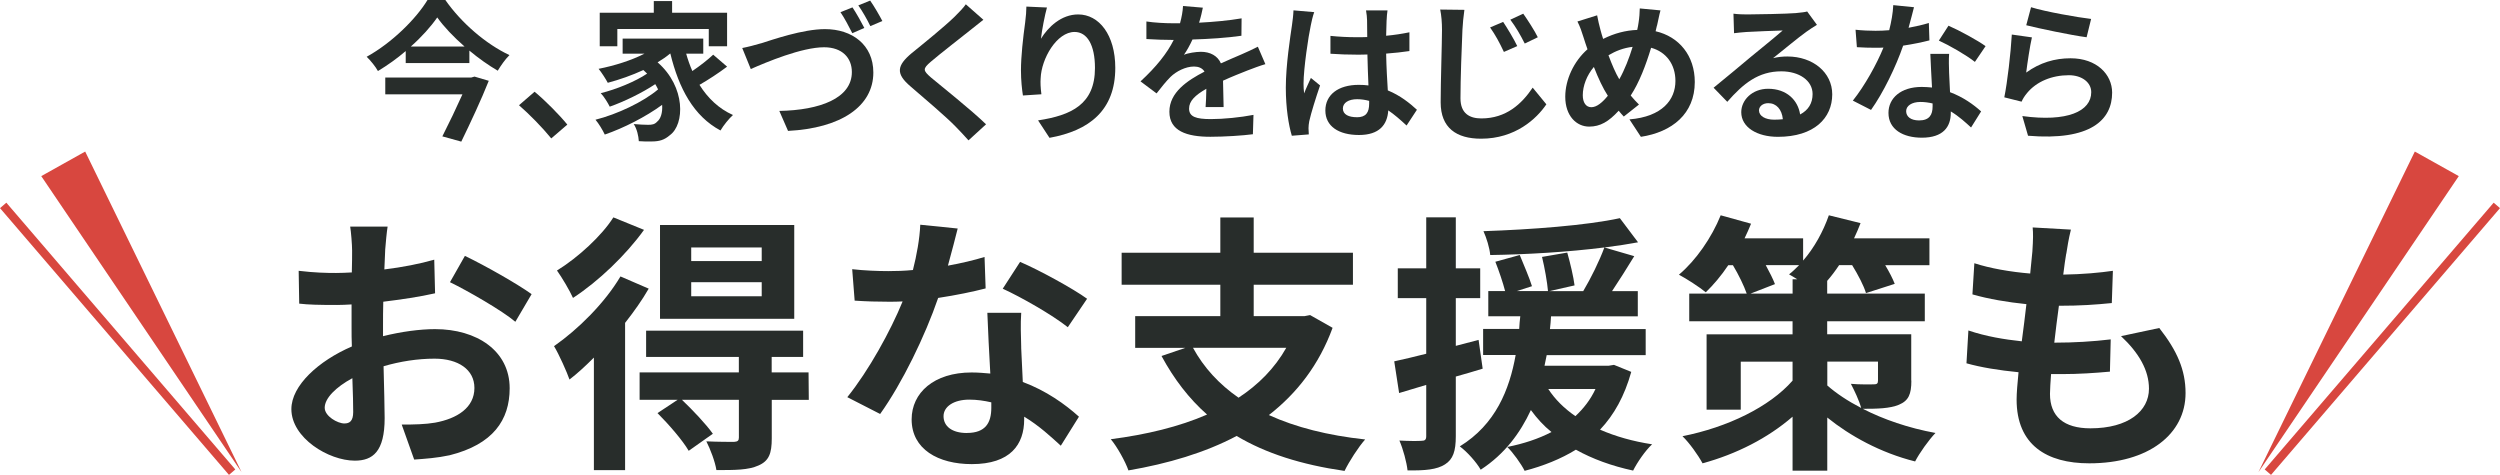 <?xml version="1.0" encoding="UTF-8"?>
<svg id="_レイヤー_2" data-name="レイヤー 2" xmlns="http://www.w3.org/2000/svg" viewBox="0 0 599.31 113.84">
  <defs>
    <style>
      .cls-1 {
        fill: none;
        stroke: #d8473f;
        stroke-miterlimit: 10;
        stroke-width: 2px;
      }

      .cls-2 {
        fill: #282d2b;
      }

      .cls-3 {
        fill: #d8473f;
      }
    </style>
  </defs>
  <g id="_レイヤー_1-2" data-name="レイヤー 1">
    <g>
      <g>
        <path class="cls-2" d="M92.34,59.97c-.06,1.43-.13,2.99-.2,4.62,4.29-.52,8.58-1.36,11.96-2.34l.2,8.06c-3.71.85-8.19,1.5-12.42,2.02-.06,1.95-.06,3.96-.06,5.85v2.41c4.42-1.1,8.9-1.69,12.48-1.69,10.01,0,17.88,5.2,17.88,14.17,0,7.67-4.03,13.46-14.37,16.06-2.99.65-5.85.85-8.52,1.04l-2.99-8.39c2.93,0,5.72-.06,8-.46,5.27-.97,9.43-3.57,9.43-8.32,0-4.42-3.9-7.02-9.56-7.02-4.03,0-8.25.65-12.22,1.82.13,5.13.26,10.21.26,12.42,0,8.06-2.86,10.21-7.15,10.21-6.31,0-15.21-5.46-15.21-12.35,0-5.65,6.5-11.57,14.5-15.02-.07-1.56-.07-3.12-.07-4.62v-5.46c-1.23.07-2.4.13-3.45.13-4.35,0-6.89-.06-9.1-.32l-.13-7.87c3.84.46,6.63.52,8.97.52,1.17,0,2.47-.06,3.77-.13.07-2.28.07-4.16.07-5.26,0-1.37-.26-4.55-.46-5.72h8.97c-.2,1.17-.46,3.96-.59,5.65ZM82.59,101.51c1.17,0,2.08-.52,2.08-2.73,0-1.62-.06-4.62-.2-8.12-3.96,2.14-6.63,4.81-6.63,7.09,0,2.01,3.06,3.77,4.75,3.77ZM127.44,70.51l-3.9,6.63c-3.12-2.67-11.63-7.54-15.67-9.49l3.58-6.31c5,2.41,12.54,6.7,15.99,9.17Z"/>
        <path class="cls-2" d="M155.5,69.21c-1.56,2.73-3.51,5.46-5.65,8.19v35.3h-7.48v-26.98c-1.95,1.95-3.9,3.77-5.85,5.26-.58-1.69-2.54-6.11-3.71-8,5.79-4.03,12.16-10.34,15.93-16.71l6.76,2.92ZM154.39,55.1c-4.29,5.98-10.92,12.35-17.03,16.32-.78-1.76-2.67-4.94-3.84-6.57,5.07-3.12,10.79-8.39,13.52-12.74l7.34,2.99ZM193.91,95.86h-8.9v9.23c0,3.58-.65,5.4-3.19,6.5-2.41,1.1-5.66,1.1-10.08,1.1-.33-2.08-1.43-4.94-2.41-6.89,2.73.13,5.79.13,6.63.13.91-.06,1.17-.32,1.17-1.04v-9.04h-13.65c2.6,2.47,5.79,5.85,7.41,8.13l-5.79,4.09c-1.43-2.47-4.75-6.31-7.48-9.04l4.81-3.18h-9.1v-6.57h23.79v-3.71h-22.23v-6.3h37.64v6.3h-7.54v3.71h8.84l.06,6.57ZM190.4,76.42h-32.18v-22.49h32.18v22.49ZM182.6,59.33h-16.9v3.25h16.9v-3.25ZM182.6,67.65h-16.9v3.38h16.9v-3.38Z"/>
        <path class="cls-2" d="M227.25,63.68c3.18-.58,6.24-1.3,8.77-2.08l.26,7.54c-2.99.78-7.02,1.62-11.38,2.28-3.12,9.1-8.65,20.48-13.91,27.82l-7.87-4.03c5.14-6.37,10.4-15.93,13.26-22.95-1.17.07-2.28.07-3.38.07-2.67,0-5.33-.07-8.12-.26l-.59-7.54c2.8.33,6.24.46,8.65.46,1.95,0,3.9-.06,5.91-.26.91-3.58,1.62-7.48,1.76-10.86l8.97.91c-.52,2.08-1.37,5.39-2.34,8.9ZM244.8,83.31c.07,1.89.26,5.01.39,8.26,5.59,2.08,10.14,5.33,13.46,8.32l-4.35,6.96c-2.28-2.08-5.2-4.81-8.78-6.96v.65c0,6.04-3.32,10.72-12.55,10.72-8.06,0-14.43-3.57-14.43-10.72,0-6.37,5.33-11.25,14.37-11.25,1.56,0,2.99.13,4.49.26-.26-4.81-.58-10.59-.71-14.56h8.12c-.19,2.73-.07,5.46,0,8.32ZM231.79,103.79c4.49,0,5.85-2.47,5.85-6.04v-1.3c-1.69-.39-3.45-.65-5.27-.65-3.77,0-6.18,1.69-6.18,3.97,0,2.41,2.02,4.03,5.59,4.03ZM240.38,69.21l4.16-6.43c4.68,2.01,12.74,6.43,16.06,8.84l-4.62,6.82c-3.77-2.99-11.18-7.21-15.6-9.23Z"/>
        <path class="cls-2" d="M319.46,78.57c-3.25,8.9-8.58,15.73-15.28,20.93,6.43,2.93,14.11,4.88,23.08,5.85-1.62,1.82-3.83,5.26-4.94,7.54-10.34-1.49-18.92-4.22-25.87-8.38-7.61,4.03-16.45,6.63-25.94,8.26-.71-2.08-2.73-5.72-4.23-7.48,8.51-1.1,16.38-2.99,23.08-5.91-4.35-3.84-7.93-8.52-10.92-14.04l5.72-1.95h-12.03v-7.6h20.41v-7.54h-23.66v-7.67h23.66v-8.45h8v8.45h23.79v7.67h-23.79v7.54h12.15l1.37-.26,5.4,3.06ZM285.99,83.38c2.6,4.75,6.24,8.71,10.92,11.96,4.75-3.12,8.64-7.02,11.44-11.96h-22.36Z"/>
        <path class="cls-2" d="M355.43,88.38c-2.15.65-4.29,1.3-6.44,1.89v14.3c0,3.58-.65,5.53-2.6,6.76-1.95,1.24-4.75,1.5-8.97,1.43-.2-1.89-1.04-5.07-1.95-7.15,2.34.13,4.55.13,5.33.06.78,0,1.1-.26,1.1-1.11v-12.29l-6.5,1.95-1.17-7.6c2.21-.46,4.81-1.11,7.67-1.82v-13.33h-6.82v-7.15h6.82v-12.22h7.09v12.22h5.85v7.15h-5.85v11.44l5.46-1.43.98,6.89ZM391.05,89.16c-1.62,5.79-4.1,10.27-7.48,13.84,3.71,1.62,7.87,2.8,12.48,3.51-1.62,1.49-3.58,4.35-4.55,6.3-5.13-1.11-9.75-2.79-13.72-5.01-3.58,2.21-7.8,3.9-12.29,5.07-.78-1.62-2.86-4.48-4.16-5.72,3.9-.78,7.48-1.95,10.6-3.58-1.88-1.5-3.51-3.31-4.94-5.27-2.54,5.46-6.24,10.53-12.03,14.3-1.04-1.82-3.25-4.29-5.01-5.59,8.58-5.27,11.9-13.59,13.39-21.91h-7.8v-6.24h8.65c.06-1.04.13-2.08.26-3.05h-7.67v-6.04h4.03c-.52-2.02-1.49-4.88-2.34-7.02l5.85-1.62c.98,2.41,2.34,5.52,2.93,7.48l-3.64,1.17h7.48c-.19-2.15-.78-5.53-1.43-8.19l6.05-1.04c.72,2.54,1.5,5.85,1.75,7.87l-6.04,1.37h8.12c1.82-3.06,3.9-7.28,5.07-10.47-8.64,1.1-18.66,1.69-27.37,1.82-.13-1.69-.91-4.16-1.62-5.72,11.38-.39,24.7-1.37,32.7-3.12l4.36,5.79c-2.47.46-5.13.85-8.06,1.24l7.15,2.08c-1.75,2.86-3.64,5.85-5.33,8.39h6.18v6.04h-20.8c-.07,1.04-.13,2.02-.26,3.05h22.95v6.24h-23.73c-.2.85-.32,1.69-.52,2.54h15.41l1.24-.2,4.16,1.69ZM371.16,93.26c1.62,2.47,3.77,4.62,6.5,6.5,1.95-1.82,3.64-3.97,4.81-6.5h-11.31Z"/>
        <path class="cls-2" d="M458.2,91.24c0,3.25-.65,4.81-2.99,5.79-2.21.91-5.13.97-8.65.97,4.94,2.54,10.99,4.62,17.42,5.79-1.62,1.69-3.84,4.81-4.88,6.83-8.32-2.08-15.67-6.17-21.06-10.53v12.74h-8.32v-12.94c-5.92,5.13-13.46,8.97-21.58,11.18-1.04-1.95-3.18-4.94-4.81-6.5,10.79-2.14,20.87-7.02,26.39-13.32v-4.55h-12.42v11.51h-8.19v-18.07h20.61v-3.12h-24.77v-6.63h13.78c-.65-1.88-1.95-4.55-3.31-6.82h-1.11c-1.69,2.54-3.58,4.74-5.39,6.5-1.5-1.24-4.62-3.25-6.44-4.22,4.09-3.45,7.87-8.91,10.01-14.24l7.28,2.02c-.46,1.1-.98,2.34-1.56,3.51h14.04v5.33c2.66-3.05,4.81-6.96,6.17-10.86l7.6,1.88c-.46,1.17-.97,2.41-1.56,3.64h18.07v6.44h-10.6c.97,1.62,1.82,3.25,2.28,4.48l-6.89,2.21c-.52-1.76-1.88-4.36-3.32-6.7h-3.12c-.91,1.37-1.88,2.66-2.86,3.77v3.05h23.4v6.63h-23.4v3.12h20.15v11.12ZM429.73,70.38v-3.44h1.1c-.71-.46-1.37-.84-1.95-1.17.85-.65,1.62-1.43,2.41-2.21h-8c.91,1.69,1.75,3.31,2.21,4.55l-5.85,2.27h10.08ZM438.05,92.41c2.14,1.88,4.88,3.71,8.12,5.39-.52-1.88-1.62-4.16-2.47-5.79,2.08.2,4.75.13,5.46.13.78,0,1.04-.19,1.04-.91v-4.55h-12.15v5.72Z"/>
        <path class="cls-2" d="M495.32,60.82c-.19,1.11-.45,2.86-.71,5.01,4.68-.07,8.84-.46,11.9-.91l-.26,7.73c-3.9.39-7.48.65-12.68.65-.39,2.86-.78,5.92-1.11,8.84h.46c4.03,0,8.84-.26,13.07-.78l-.19,7.73c-3.64.33-7.41.59-11.51.59h-2.6c-.13,1.95-.26,3.57-.26,4.75,0,5.4,3.32,8.25,9.69,8.25,9.1,0,14.04-4.16,14.04-9.49,0-4.42-2.4-8.58-6.7-12.61l9.17-1.95c4.29,5.46,6.3,10.08,6.3,15.6,0,9.82-8.84,16.84-23.08,16.84-10.21,0-17.42-4.42-17.42-15.28,0-1.56.2-3.9.46-6.56-4.75-.46-9.04-1.17-12.48-2.14l.46-7.87c4.22,1.43,8.58,2.15,12.8,2.6.39-2.93.78-5.98,1.11-8.91-4.48-.46-9.1-1.23-12.94-2.34l.46-7.47c3.77,1.23,8.65,2.08,13.39,2.47.2-2.01.39-3.77.52-5.26.2-3.06.2-4.36.07-5.79l9.17.52c-.58,2.34-.84,4.1-1.11,5.79Z"/>
      </g>
      <g>
        <path class="cls-2" d="M106.76,0c3.85,5.51,9.75,10.58,15.37,13.21-1.08,1.08-2.02,2.45-2.81,3.74-2.27-1.33-4.61-2.99-6.8-4.82v2.99h-15.26v-2.88c-2.05,1.76-4.32,3.38-6.66,4.79-.54-1.01-1.76-2.52-2.7-3.42,6.08-3.35,11.88-9.14,14.58-13.61h4.28ZM113.75,18.36l3.42,1.01c-1.76,4.43-4.36,10.01-6.59,14.58l-4.54-1.26c1.58-3.1,3.42-6.95,4.82-10.08h-18.5v-4.03h20.63l.76-.22ZM111.37,11.16c-2.63-2.3-4.97-4.75-6.55-6.98-1.55,2.23-3.74,4.68-6.34,6.98h12.89Z"/>
        <path class="cls-2" d="M124.41,25.23l3.74-3.24c2.55,2.09,6.05,5.65,7.85,7.88l-3.85,3.31c-2.2-2.7-5.25-5.79-7.74-7.96Z"/>
        <path class="cls-2" d="M174.3,15.98c-2.05,1.55-4.54,3.17-6.62,4.36,1.98,3.17,4.64,5.72,8.03,7.23-.94.83-2.3,2.52-2.99,3.71-6.41-3.42-9.97-10.04-12.02-18.43h-.07c-.9.76-1.91,1.44-2.99,2.09,6.77,5.9,6.51,14.87,2.95,17.46-1.33,1.15-2.52,1.51-4.39,1.51-.9.04-2.02,0-3.06-.07-.07-1.19-.43-2.92-1.22-4.1,1.37.11,2.52.18,3.46.18s1.58-.11,2.16-.76c.83-.65,1.33-2.12,1.19-4.03-3.92,2.88-9.25,5.58-13.75,7.13-.5-1.08-1.44-2.63-2.23-3.56,5.18-1.3,11.45-4.25,15.01-7.27-.22-.43-.43-.87-.68-1.26-3.06,2.05-7.49,4.21-10.91,5.4-.47-.94-1.37-2.41-2.16-3.24,3.63-.86,8.42-2.84,11.12-4.68-.29-.29-.58-.58-.9-.86-2.74,1.26-5.69,2.3-8.53,3.06-.43-.83-1.51-2.52-2.2-3.35,3.85-.76,7.85-2.02,11.01-3.64h-5.25v-3.6h19.33v3.6h-4.1c.4,1.44.9,2.84,1.48,4.17,1.8-1.22,3.71-2.7,5-3.92l3.35,2.88ZM147.98,11.09h-4.21V3.06h12.96V.25h4.39v2.81h13.18v8.03h-4.39v-4.14h-21.92v4.14Z"/>
        <path class="cls-2" d="M182.4,10.4c2.74-.86,10.04-3.42,15.37-3.42,6.48,0,11.59,3.74,11.59,10.4,0,8.13-7.77,13.35-20.45,14l-2.09-4.79c9.72-.18,17.39-3.02,17.39-9.32,0-3.38-2.3-5.94-6.66-5.94-5.33,0-13.82,3.56-17.57,5.22l-2.05-5.04c1.33-.25,3.13-.72,4.46-1.12ZM207.2,6.7l-2.88,1.26c-.76-1.48-1.87-3.64-2.84-5.04l2.88-1.15c.9,1.33,2.16,3.6,2.84,4.93ZM211.52,5.04l-2.88,1.22c-.72-1.51-1.91-3.6-2.88-4.97l2.84-1.15c.94,1.33,2.27,3.63,2.92,4.89Z"/>
        <path class="cls-2" d="M232.6,7.23c-2.34,1.87-7.09,5.54-9.5,7.6-1.91,1.66-1.87,2.05.07,3.74,2.7,2.27,9.54,7.67,13.21,11.23l-4.21,3.85c-1.01-1.12-2.05-2.27-3.13-3.35-2.2-2.27-7.49-6.77-10.76-9.58-3.6-3.06-3.31-4.97.29-7.99,2.84-2.3,7.78-6.3,10.19-8.64,1.04-1.04,2.2-2.2,2.77-3.06l4.21,3.71c-1.12.86-2.3,1.8-3.13,2.48Z"/>
        <path class="cls-2" d="M249.54,9.29c1.73-2.81,4.86-5.83,8.93-5.83,5,0,8.89,4.9,8.89,12.81,0,10.19-6.23,15.05-15.77,16.77l-2.74-4.18c7.99-1.22,13.64-3.85,13.64-12.56,0-5.54-1.87-8.64-4.89-8.64-4.25,0-7.96,6.37-8.13,11.12-.07.97-.04,2.12.18,3.82l-4.43.29c-.22-1.4-.47-3.6-.47-6.01,0-3.35.5-7.81,1.01-11.52.18-1.37.29-2.81.29-3.78l4.93.22c-.5,1.76-1.22,5.47-1.44,7.49Z"/>
        <path class="cls-2" d="M287.45,5.44c3.42-.18,7.02-.5,10.19-1.04l-.04,4.17c-3.42.5-7.85.79-11.73.9-.61,1.33-1.33,2.63-2.05,3.67.94-.43,2.88-.72,4.07-.72,2.2,0,4,.94,4.79,2.77,1.87-.86,3.38-1.47,4.86-2.12,1.4-.61,2.66-1.19,4-1.87l1.8,4.18c-1.15.32-3.06,1.04-4.28,1.51-1.62.65-3.67,1.44-5.87,2.45.04,2.02.11,4.68.14,6.33h-4.32c.11-1.08.14-2.81.18-4.39-2.7,1.55-4.14,2.95-4.14,4.75,0,1.98,1.69,2.52,5.22,2.52,3.06,0,7.05-.4,10.22-1.01l-.14,4.64c-2.38.32-6.8.61-10.19.61-5.65,0-9.83-1.37-9.83-6.01s4.32-7.49,8.42-9.61c-.54-.9-1.51-1.22-2.52-1.22-2.02,0-4.25,1.15-5.62,2.48-1.08,1.08-2.12,2.38-3.35,3.96l-3.85-2.88c3.78-3.49,6.34-6.7,7.96-9.94h-.47c-1.48,0-4.1-.07-6.08-.21v-4.21c1.84.29,4.5.43,6.33.43h1.73c.4-1.44.65-2.84.72-4.14l4.75.4c-.18.9-.43,2.09-.9,3.6Z"/>
        <path class="cls-2" d="M314.22,6.12c-.54,2.41-1.73,10.33-1.73,13.93,0,.72.04,1.62.14,2.34.47-1.26,1.08-2.48,1.62-3.71l2.2,1.8c-1.01,2.95-2.16,6.62-2.59,8.57-.11.5-.18,1.29-.18,1.69,0,.36.04.97.07,1.48l-4.07.32c-.76-2.52-1.44-6.62-1.44-11.52,0-5.44,1.08-12.24,1.48-15.01.14-1.01.32-2.38.36-3.53l4.97.43c-.29.72-.72,2.55-.83,3.2ZM332.4,4.86c-.04.79-.07,2.12-.11,3.71,1.98-.18,3.85-.47,5.58-.83v4.5c-1.73.25-3.6.47-5.58.61.07,3.49.25,6.37.4,8.82,2.99,1.22,5.26,3.06,6.98,4.64l-2.48,3.78c-1.51-1.4-2.95-2.66-4.39-3.63-.22,3.46-2.16,5.9-7.02,5.9s-8.06-2.09-8.06-5.87,3.09-6.15,7.99-6.15c.83,0,1.62.04,2.34.14-.07-2.23-.22-4.86-.25-7.42-.86.04-1.73.04-2.56.04-2.12,0-4.18-.07-6.3-.22v-4.28c2.05.21,4.14.32,6.3.32.83,0,1.69,0,2.52-.04,0-1.76-.04-3.24-.04-4,0-.54-.11-1.66-.25-2.38h5.15c-.11.68-.18,1.55-.21,2.34ZM325.27,28.11c2.2,0,2.95-1.15,2.95-3.28v-.65c-.94-.25-1.91-.4-2.88-.4-2.05,0-3.42.86-3.42,2.23,0,1.47,1.44,2.09,3.35,2.09Z"/>
        <path class="cls-2" d="M350.58,7.16c-.18,3.89-.47,11.92-.47,16.41,0,3.64,2.2,4.82,5,4.82,5.94,0,9.68-3.46,12.31-7.38l3.28,4c-2.34,3.46-7.45,8.24-15.66,8.24-5.9,0-9.68-2.59-9.68-8.71,0-4.82.32-14.29.32-17.39,0-1.73-.14-3.46-.43-4.86l5.8.07c-.22,1.51-.4,3.35-.47,4.79ZM363.72,11.05l-3.2,1.4c-1.08-2.3-2.02-4.03-3.31-5.87l3.13-1.33c1.01,1.51,2.59,4.14,3.38,5.79ZM368.65,8.93l-3.13,1.51c-1.15-2.27-2.12-3.92-3.46-5.72l3.1-1.44c1.04,1.48,2.7,4.03,3.49,5.65Z"/>
        <path class="cls-2" d="M397.21,6.12c-.11.47-.22.9-.32,1.37,5.65,1.3,9.39,5.87,9.39,12.17,0,7.63-5.44,11.99-12.92,13.14l-2.74-4.18c7.88-.65,11.02-4.72,11.02-9.21,0-4-2.23-6.98-5.83-7.96-1.26,4.18-2.84,8.32-4.89,11.45.65.76,1.29,1.51,1.98,2.16l-3.64,2.88c-.43-.47-.86-.94-1.22-1.4-2.41,2.63-4.43,3.81-7.09,3.81-2.99,0-5.72-2.52-5.72-7.16,0-4.1,2.05-8.5,5.33-11.38-.36-.97-.65-1.94-.97-2.92-.4-1.29-.79-2.45-1.44-3.74l4.72-1.48c.22,1.19.5,2.38.79,3.46.18.68.4,1.44.65,2.2,2.73-1.37,5.4-2.05,8.17-2.16.14-.61.25-1.19.32-1.73.18-1.04.29-2.59.29-3.42l4.97.47c-.29.97-.61,2.74-.83,3.64ZM381.48,25.7c1.3,0,2.63-1.12,3.96-2.74-1.15-1.76-2.3-4.21-3.35-6.91-1.69,1.98-2.66,4.54-2.66,6.77,0,1.76.76,2.88,2.05,2.88ZM388.18,19.01c1.3-2.3,2.38-5.11,3.2-7.78-2.2.25-4.1,1.01-5.79,2.02.83,2.23,1.73,4.32,2.59,5.76Z"/>
        <path class="cls-2" d="M418.82,3.46c1.91,0,9.61-.14,11.66-.32,1.48-.14,2.3-.25,2.74-.39l2.34,3.2c-.83.54-1.69,1.04-2.52,1.66-1.94,1.37-5.72,4.54-7.99,6.33,1.19-.29,2.27-.4,3.42-.4,6.12,0,10.76,3.82,10.76,9.07,0,5.69-4.32,10.19-13.03,10.19-5,0-8.78-2.3-8.78-5.9,0-2.92,2.63-5.62,6.44-5.62,4.46,0,7.16,2.74,7.67,6.16,1.98-1.04,2.99-2.7,2.99-4.9,0-3.24-3.24-5.44-7.49-5.44-5.51,0-9.11,2.92-12.96,7.31l-3.28-3.38c2.56-2.05,6.91-5.72,9.04-7.49,2.02-1.66,5.76-4.68,7.52-6.23-1.84.04-6.8.25-8.71.36-.97.07-2.12.18-2.95.29l-.14-4.68c1.01.14,2.27.18,3.28.18ZM425.3,28.69c.76,0,1.44-.04,2.09-.11-.22-2.34-1.55-3.85-3.49-3.85-1.37,0-2.23.83-2.23,1.73,0,1.33,1.48,2.23,3.64,2.23Z"/>
        <path class="cls-2" d="M457.53,6.66c1.76-.32,3.46-.72,4.86-1.15l.14,4.17c-1.66.43-3.89.9-6.3,1.26-1.73,5.04-4.79,11.34-7.7,15.41l-4.36-2.23c2.84-3.53,5.76-8.82,7.34-12.71-.65.04-1.26.04-1.87.04-1.48,0-2.95-.04-4.5-.14l-.32-4.18c1.55.18,3.46.25,4.79.25,1.08,0,2.16-.04,3.28-.14.5-1.98.9-4.14.97-6.01l4.97.5c-.29,1.15-.76,2.99-1.3,4.93ZM467.25,17.53c.04,1.04.14,2.77.22,4.57,3.1,1.15,5.62,2.95,7.45,4.61l-2.41,3.85c-1.26-1.15-2.88-2.66-4.86-3.85v.36c0,3.35-1.83,5.94-6.95,5.94-4.46,0-7.99-1.98-7.99-5.94,0-3.53,2.95-6.23,7.96-6.23.86,0,1.66.07,2.48.14-.14-2.66-.32-5.87-.4-8.06h4.5c-.11,1.51-.04,3.02,0,4.61ZM460.05,28.87c2.48,0,3.24-1.37,3.24-3.35v-.72c-.94-.22-1.91-.36-2.92-.36-2.09,0-3.42.94-3.42,2.2,0,1.33,1.12,2.23,3.1,2.23ZM464.8,9.72l2.3-3.56c2.59,1.12,7.05,3.56,8.89,4.9l-2.56,3.78c-2.09-1.66-6.19-4-8.64-5.11Z"/>
        <path class="cls-2" d="M485.74,17.39c3.28-2.38,6.84-3.42,10.62-3.42,6.3,0,9.97,3.89,9.97,8.24,0,6.55-5.18,11.59-20.16,10.33l-1.37-4.72c10.8,1.48,16.52-1.15,16.52-5.72,0-2.34-2.23-4.07-5.36-4.07-4.07,0-7.74,1.51-10.01,4.25-.65.79-1.01,1.37-1.33,2.09l-4.14-1.04c.72-3.53,1.55-10.58,1.8-15.05l4.82.68c-.47,1.98-1.12,6.37-1.37,8.42ZM501.29,4.54l-1.08,4.39c-3.64-.47-11.66-2.16-14.47-2.88l1.15-4.32c3.42,1.08,11.27,2.45,14.4,2.81Z"/>
      </g>
      <polygon class="cls-3" points="20.42 36.33 57.91 113.19 9.89 42.22 20.42 36.33"/>
      <line class="cls-1" x1=".76" y1="49.24" x2="55.65" y2="113.19"/>
      <polygon class="cls-3" points="578.89 36.33 541.4 113.19 589.43 42.22 578.89 36.33"/>
      <line class="cls-1" x1="598.55" y1="49.24" x2="543.66" y2="113.19"/>
    </g>
  </g>
</svg>